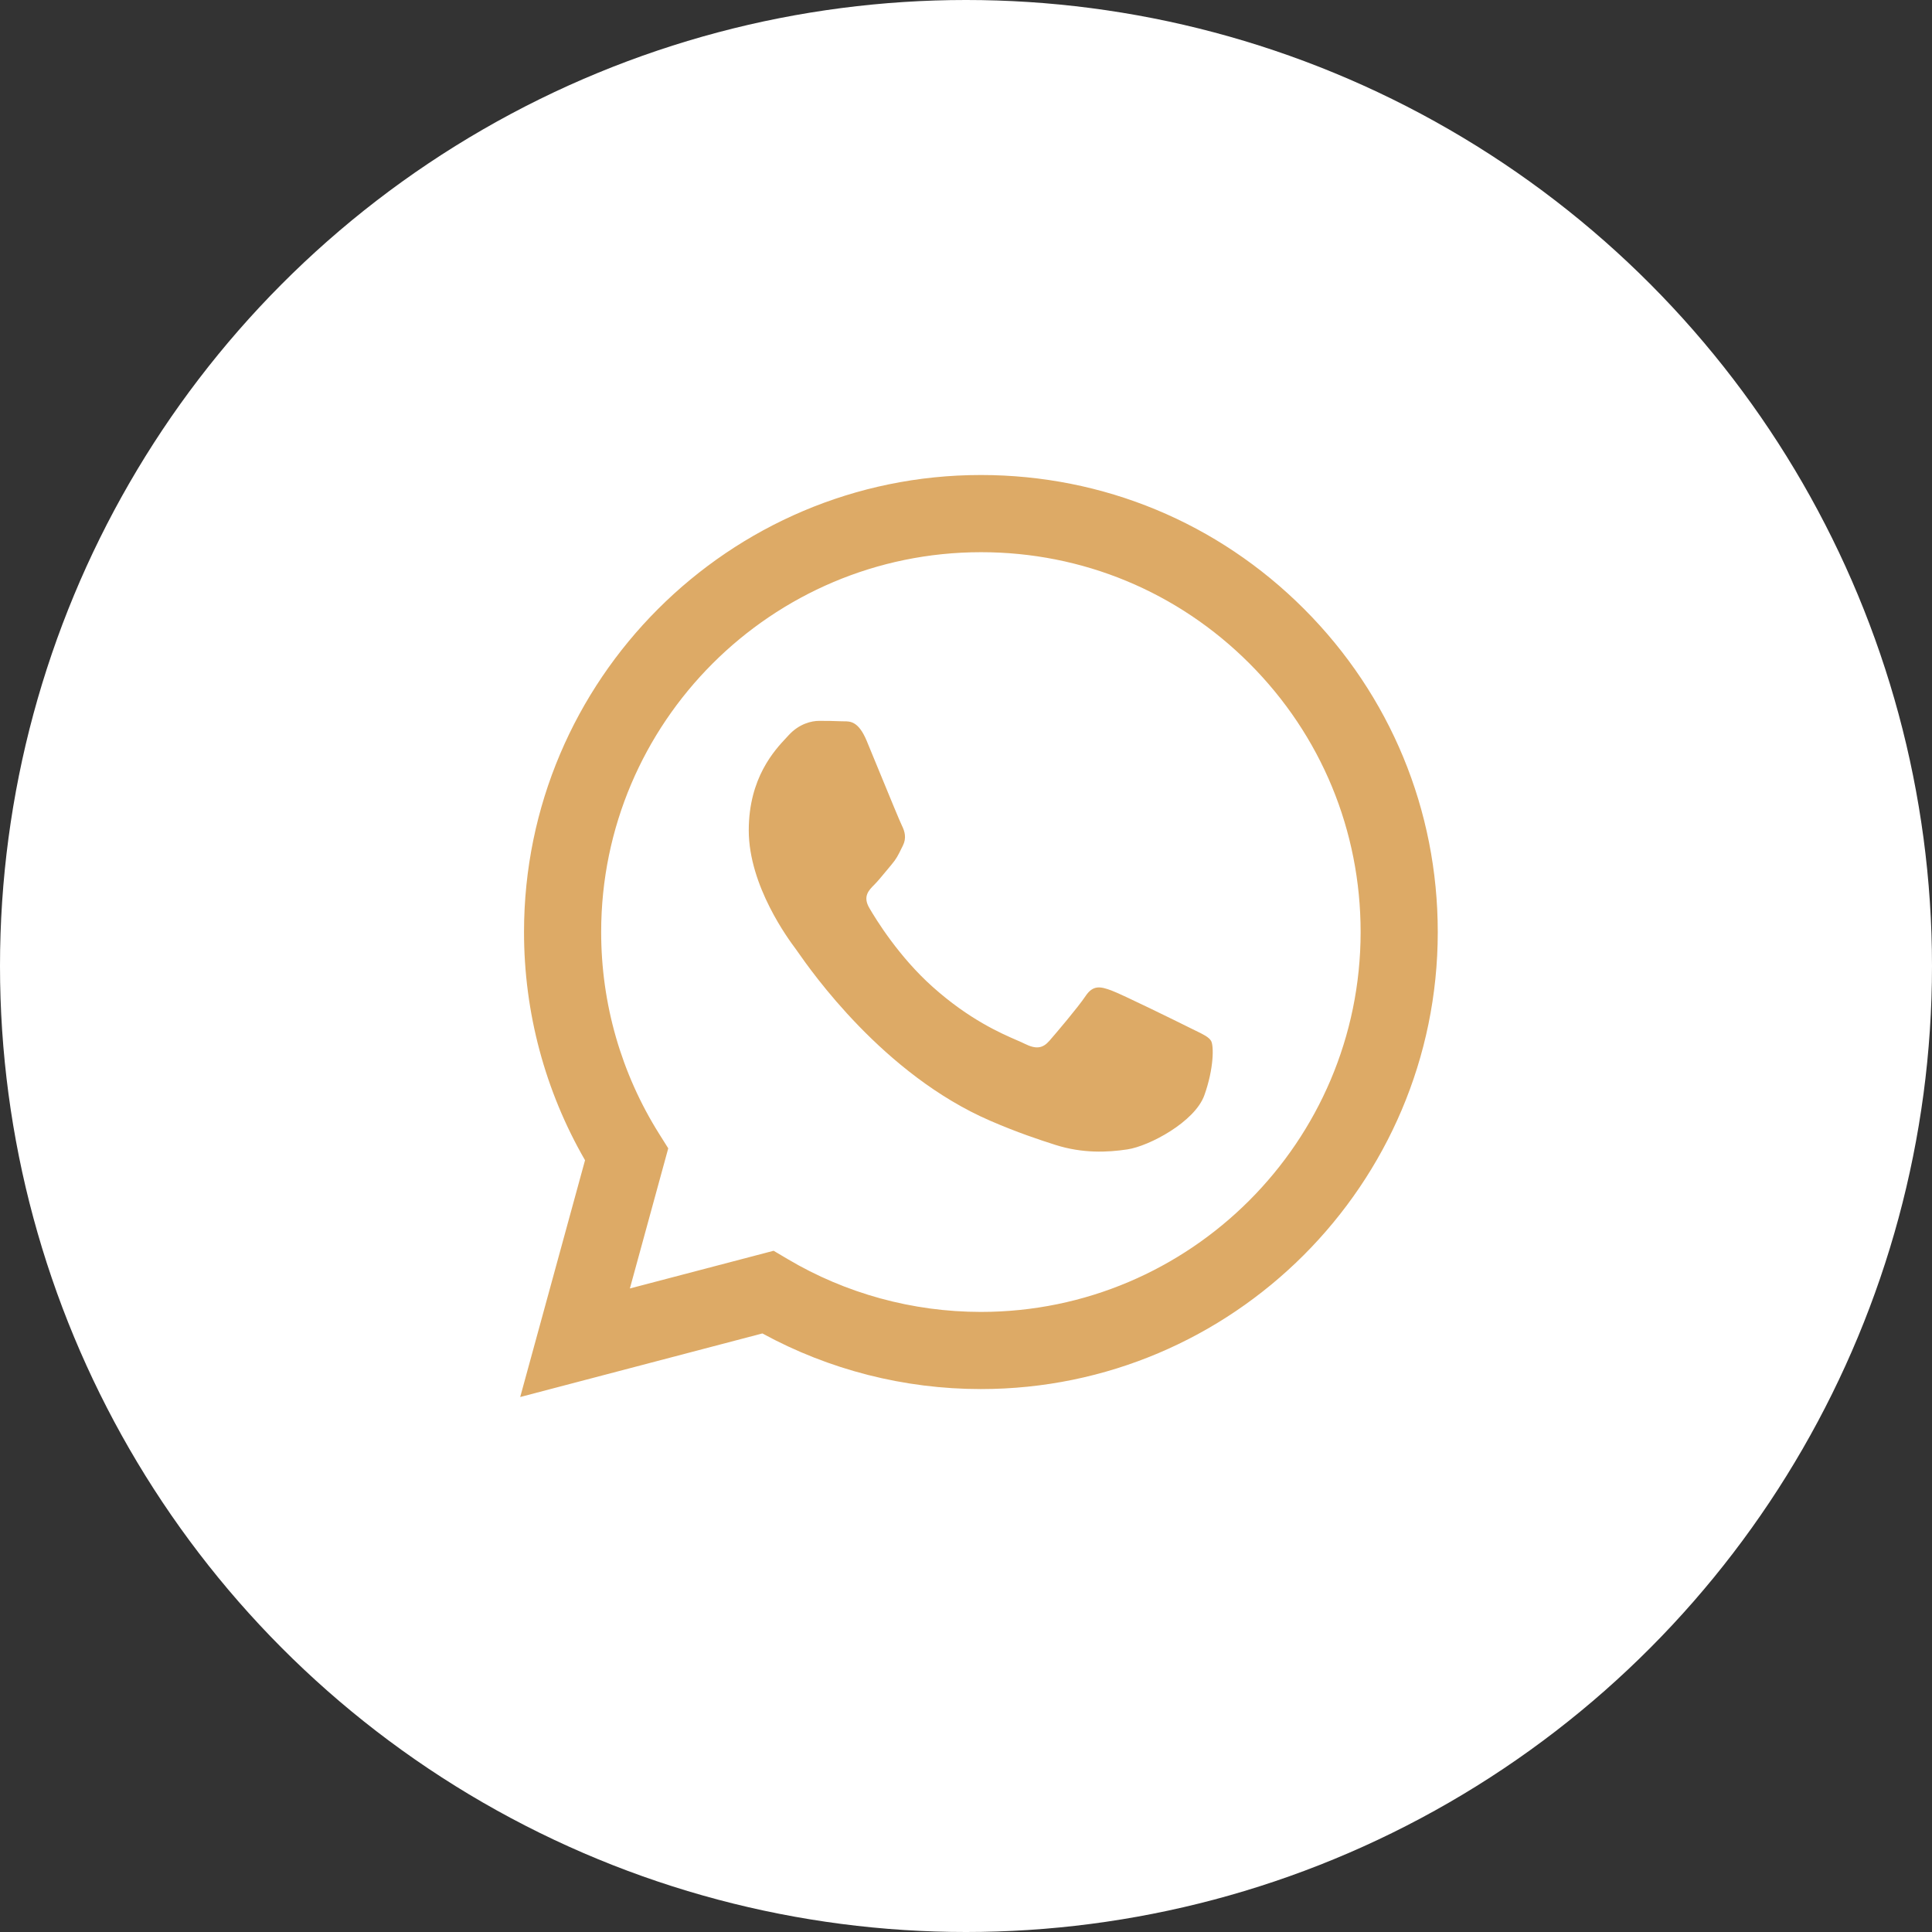 <?xml version="1.0" encoding="UTF-8"?> <svg xmlns="http://www.w3.org/2000/svg" width="43" height="43" viewBox="0 0 43 43" fill="none"><rect x="0" y="0" width="43" height="43" fill="#333333" stroke="none"/> <circle cx="21.5" cy="21.5" r="21.5" fill="white"></circle> <path fill-rule="evenodd" clip-rule="evenodd" d="M21.832 10.572C24.552 10.573 27.105 11.632 29.025 13.554C30.944 15.476 32.001 18.031 32 20.748C31.998 26.355 27.436 30.916 21.832 30.916H21.828C20.126 30.916 18.454 30.489 16.968 29.678L11.578 31.093L13.021 25.823C12.131 24.281 11.662 22.532 11.663 20.74C11.665 15.133 16.227 10.572 21.832 10.572ZM21.828 29.199H21.832C26.49 29.199 30.281 25.407 30.283 20.747C30.284 18.489 29.406 16.366 27.81 14.768C26.215 13.171 24.093 12.29 21.835 12.29C17.173 12.29 13.382 16.081 13.38 20.741C13.379 22.337 13.826 23.893 14.672 25.238L14.873 25.558L14.019 28.677L17.218 27.838L17.527 28.021C18.824 28.791 20.312 29.198 21.828 29.199ZM24.732 22.043C24.964 22.127 26.213 22.742 26.468 22.869C26.517 22.894 26.564 22.916 26.606 22.937C26.784 23.023 26.903 23.081 26.954 23.166C27.018 23.272 27.018 23.78 26.806 24.374C26.595 24.968 25.579 25.509 25.091 25.582C24.654 25.648 24.1 25.675 23.491 25.482C23.122 25.364 22.649 25.208 22.043 24.946C19.661 23.918 18.052 21.61 17.747 21.173C17.726 21.142 17.711 21.121 17.702 21.11L17.7 21.107C17.565 20.926 16.665 19.725 16.665 18.482C16.665 17.311 17.24 16.698 17.504 16.416C17.523 16.396 17.539 16.378 17.554 16.362C17.787 16.108 18.062 16.044 18.232 16.044C18.401 16.044 18.571 16.046 18.719 16.053C18.737 16.054 18.756 16.054 18.776 16.054C18.924 16.053 19.108 16.052 19.29 16.489C19.36 16.657 19.463 16.906 19.57 17.169C19.789 17.702 20.031 18.291 20.074 18.376C20.137 18.503 20.18 18.651 20.095 18.821C20.082 18.846 20.07 18.87 20.059 18.893C19.996 19.023 19.949 19.119 19.841 19.245C19.799 19.294 19.755 19.347 19.711 19.401C19.623 19.507 19.536 19.614 19.46 19.69C19.332 19.817 19.2 19.954 19.348 20.208C19.496 20.463 20.006 21.295 20.762 21.968C21.574 22.693 22.279 22.999 22.637 23.154C22.707 23.184 22.763 23.209 22.805 23.23C23.059 23.357 23.207 23.335 23.355 23.166C23.503 22.996 23.99 22.424 24.16 22.17C24.329 21.915 24.499 21.958 24.732 22.043Z" fill="#DDAA66"></path> </svg> 